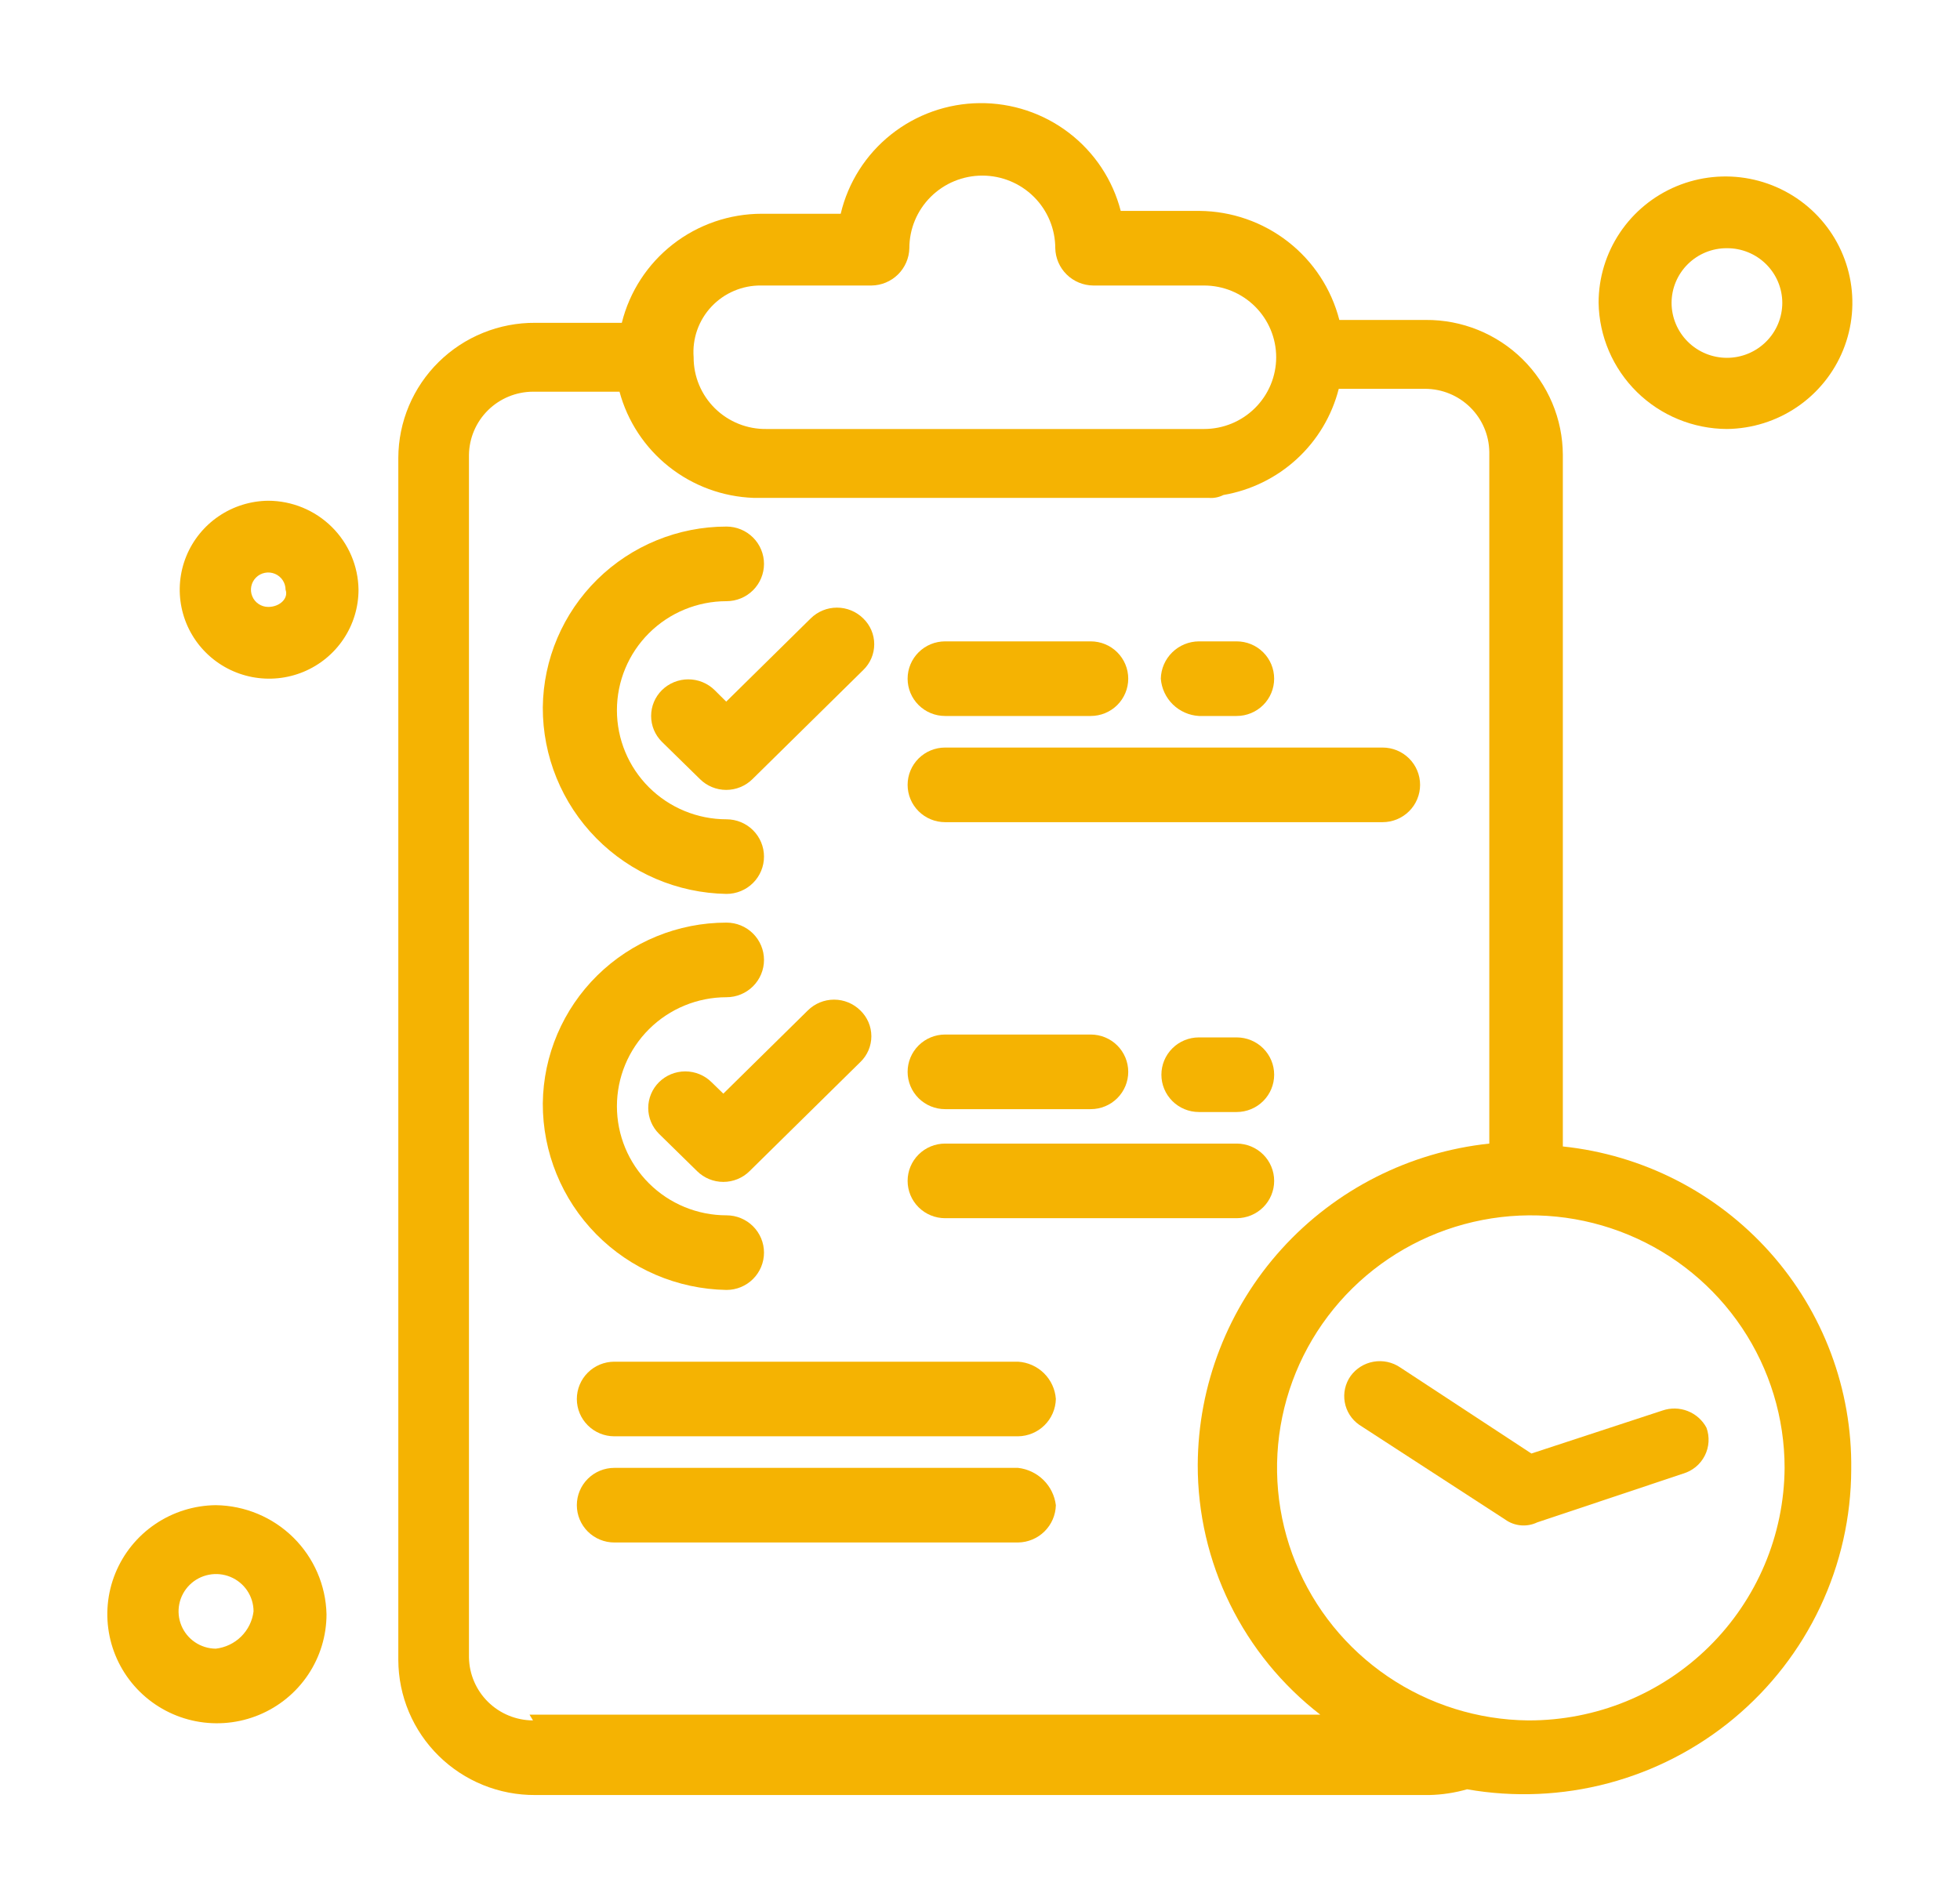 <svg width="131" height="127" viewBox="0 0 131 127" fill="none" xmlns="http://www.w3.org/2000/svg">
<g filter="url(#filter0_d_77_1986)">
<path d="M48.557 55.759C49.222 55.759 49.859 55.496 50.329 55.029C50.799 54.561 51.063 53.926 51.063 53.265C51.063 52.603 50.799 51.969 50.329 51.501C49.859 51.034 49.222 50.771 48.557 50.771C46.614 50.771 44.752 50.003 43.378 48.636C42.004 47.268 41.233 45.414 41.233 43.48C41.233 41.547 42.004 39.693 43.378 38.325C44.752 36.958 46.614 36.19 48.557 36.19C49.222 36.19 49.859 35.928 50.329 35.46C50.799 34.992 51.063 34.358 51.063 33.696C51.063 33.035 50.799 32.4 50.329 31.933C49.859 31.465 49.222 31.202 48.557 31.202C45.324 31.202 42.221 32.471 39.922 34.734C37.624 36.997 36.314 40.071 36.279 43.289C36.268 46.556 37.55 49.697 39.848 52.03C42.146 54.364 45.275 55.704 48.557 55.759Z" fill="#F5B302"/>
</g>
<g filter="url(#filter1_d_77_1986)">
<path d="M47.767 42.138C47.297 41.675 46.664 41.415 46.003 41.415C45.343 41.415 44.709 41.675 44.239 42.138C44.011 42.364 43.83 42.633 43.706 42.929C43.582 43.226 43.519 43.543 43.519 43.864C43.519 44.185 43.582 44.503 43.706 44.799C43.83 45.095 44.011 45.364 44.239 45.591L46.784 48.085C47.25 48.547 47.88 48.806 48.538 48.806C49.195 48.806 49.826 48.547 50.292 48.085L57.694 40.795C57.927 40.571 58.112 40.303 58.239 40.006C58.366 39.709 58.431 39.39 58.431 39.068C58.431 38.746 58.366 38.426 58.239 38.13C58.112 37.833 57.927 37.565 57.694 37.341C57.227 36.88 56.597 36.621 55.939 36.621C55.282 36.621 54.651 36.88 54.185 37.341L48.538 42.905L47.767 42.138Z" fill="#F5B302"/>
</g>
<g filter="url(#filter2_d_77_1986)">
<path d="M63.168 43.864H72.902C73.566 43.864 74.204 43.602 74.674 43.134C75.143 42.666 75.408 42.032 75.408 41.37C75.408 40.709 75.143 40.074 74.674 39.607C74.204 39.139 73.566 38.876 72.902 38.876H63.168C62.503 38.876 61.866 39.139 61.396 39.607C60.926 40.074 60.662 40.709 60.662 41.37C60.662 42.032 60.926 42.666 61.396 43.134C61.866 43.602 62.503 43.864 63.168 43.864Z" fill="#F5B302"/>
</g>
<g filter="url(#filter3_d_77_1986)">
<path d="M80.13 43.864H82.655C83.319 43.864 83.957 43.602 84.427 43.134C84.897 42.666 85.16 42.032 85.16 41.37C85.16 40.709 84.897 40.074 84.427 39.607C83.957 39.139 83.319 38.876 82.655 38.876H80.13C79.463 38.881 78.824 39.144 78.349 39.61C77.874 40.075 77.6 40.707 77.585 41.37C77.635 42.022 77.921 42.633 78.388 43.092C78.856 43.55 79.475 43.825 80.13 43.864Z" fill="#F5B302"/>
</g>
<g filter="url(#filter4_d_77_1986)">
<path d="M63.168 50.963H92.408C93.073 50.963 93.71 50.7 94.18 50.232C94.65 49.764 94.914 49.13 94.914 48.469C94.914 47.807 94.65 47.173 94.18 46.705C93.71 46.237 93.073 45.975 92.408 45.975H63.168C62.503 45.975 61.866 46.237 61.396 46.705C60.926 47.173 60.662 47.807 60.662 48.469C60.662 49.13 60.926 49.764 61.396 50.232C61.866 50.7 62.503 50.963 63.168 50.963Z" fill="#F5B302"/>
</g>
<g filter="url(#filter5_d_77_1986)">
<path d="M48.557 82.234C49.222 82.234 49.859 81.972 50.329 81.504C50.799 81.036 51.063 80.402 51.063 79.74C51.063 79.079 50.799 78.444 50.329 77.977C49.859 77.509 49.222 77.246 48.557 77.246C46.614 77.246 44.752 76.478 43.378 75.111C42.004 73.744 41.233 71.889 41.233 69.956C41.233 68.022 42.004 66.168 43.378 64.801C44.752 63.434 46.614 62.666 48.557 62.666C49.222 62.666 49.859 62.403 50.329 61.935C50.799 61.467 51.063 60.833 51.063 60.172C51.063 59.51 50.799 58.876 50.329 58.408C49.859 57.94 49.222 57.678 48.557 57.678C45.324 57.677 42.221 58.946 39.922 61.209C37.624 63.472 36.314 66.546 36.279 69.764C36.268 73.032 37.55 76.172 39.848 78.506C42.146 80.839 45.275 82.179 48.557 82.234Z" fill="#F5B302"/>
</g>
<g filter="url(#filter6_d_77_1986)">
<path d="M53.993 63.548L48.345 69.112L47.555 68.344C47.089 67.883 46.458 67.624 45.801 67.624C45.144 67.624 44.513 67.883 44.047 68.344C43.819 68.571 43.637 68.84 43.514 69.136C43.39 69.433 43.326 69.75 43.326 70.071C43.326 70.392 43.39 70.71 43.514 71.006C43.637 71.302 43.819 71.571 44.047 71.798L46.591 74.292C47.057 74.753 47.688 75.012 48.345 75.012C49.003 75.012 49.634 74.753 50.099 74.292L57.501 67.001C57.734 66.778 57.92 66.51 58.047 66.213C58.173 65.916 58.239 65.597 58.239 65.275C58.239 64.953 58.173 64.633 58.047 64.337C57.92 64.04 57.734 63.772 57.501 63.548C57.035 63.087 56.404 62.827 55.747 62.827C55.09 62.827 54.459 63.087 53.993 63.548Z" fill="#F5B302"/>
</g>
<g filter="url(#filter7_d_77_1986)">
<path d="M63.168 70.148H72.902C73.566 70.148 74.204 69.885 74.674 69.417C75.143 68.95 75.408 68.315 75.408 67.654C75.408 66.992 75.143 66.358 74.674 65.89C74.204 65.422 73.566 65.16 72.902 65.16H63.168C62.503 65.16 61.866 65.422 61.396 65.89C60.926 66.358 60.662 66.992 60.662 67.654C60.662 68.315 60.926 68.95 61.396 69.417C61.866 69.885 62.503 70.148 63.168 70.148Z" fill="#F5B302"/>
</g>
<g filter="url(#filter8_d_77_1986)">
<path d="M80.13 65.352C79.465 65.352 78.828 65.614 78.358 66.082C77.888 66.55 77.624 67.184 77.624 67.846C77.624 68.507 77.888 69.141 78.358 69.609C78.828 70.077 79.465 70.34 80.13 70.34H82.655C83.319 70.34 83.957 70.077 84.427 69.609C84.897 69.141 85.161 68.507 85.161 67.846C85.161 67.184 84.897 66.55 84.427 66.082C83.957 65.614 83.319 65.352 82.655 65.352H80.13Z" fill="#F5B302"/>
</g>
<g filter="url(#filter9_d_77_1986)">
<path d="M63.168 77.438H82.655C83.319 77.438 83.957 77.175 84.427 76.708C84.897 76.24 85.161 75.606 85.161 74.944C85.161 74.282 84.897 73.648 84.427 73.18C83.957 72.713 83.319 72.45 82.655 72.45H63.168C62.503 72.45 61.866 72.713 61.396 73.18C60.926 73.648 60.662 74.282 60.662 74.944C60.662 75.606 60.926 76.24 61.396 76.708C61.866 77.175 62.503 77.438 63.168 77.438Z" fill="#F5B302"/>
</g>
<g filter="url(#filter10_d_77_1986)">
<path d="M14.421 96.623C12.976 96.638 11.567 97.079 10.373 97.889C9.178 98.699 8.252 99.843 7.709 101.176C7.166 102.51 7.032 103.973 7.324 105.382C7.615 106.791 8.319 108.083 9.346 109.095C10.373 110.107 11.678 110.794 13.097 111.069C14.516 111.344 15.985 111.195 17.319 110.641C18.652 110.087 19.792 109.153 20.593 107.956C21.395 106.758 21.823 105.352 21.823 103.913C21.778 101.981 20.981 100.141 19.601 98.781C18.22 97.421 16.363 96.647 14.421 96.623ZM14.421 106.216C13.926 106.212 13.444 106.062 13.034 105.786C12.625 105.51 12.306 105.119 12.12 104.663C11.933 104.207 11.886 103.706 11.985 103.223C12.084 102.741 12.324 102.298 12.675 101.951C13.026 101.604 13.473 101.369 13.958 101.274C14.444 101.179 14.947 101.23 15.403 101.419C15.86 101.609 16.25 101.928 16.525 102.338C16.799 102.748 16.946 103.229 16.946 103.722C16.868 104.359 16.576 104.952 16.118 105.405C15.66 105.857 15.062 106.143 14.421 106.216Z" fill="#F5B302"/>
</g>
<g filter="url(#filter11_d_77_1986)">
<path d="M17.929 29.475C16.75 29.487 15.6 29.845 14.625 30.506C13.65 31.166 12.893 32.099 12.45 33.186C12.007 34.274 11.897 35.468 12.134 36.618C12.371 37.768 12.944 38.822 13.782 39.648C14.62 40.474 15.685 41.035 16.842 41.26C18 41.484 19.198 41.364 20.287 40.912C21.375 40.46 22.305 39.698 22.959 38.721C23.613 37.744 23.962 36.597 23.962 35.423C23.942 33.842 23.298 32.332 22.169 31.219C21.041 30.107 19.518 29.48 17.929 29.475ZM17.929 36.574C17.7 36.574 17.477 36.506 17.287 36.38C17.096 36.253 16.948 36.074 16.861 35.863C16.773 35.653 16.75 35.422 16.795 35.198C16.839 34.975 16.95 34.77 17.111 34.609C17.273 34.448 17.479 34.338 17.703 34.294C17.928 34.249 18.16 34.272 18.372 34.359C18.583 34.446 18.764 34.594 18.891 34.783C19.018 34.972 19.086 35.195 19.086 35.423C19.298 35.998 18.7 36.574 17.929 36.574Z" fill="#F5B302"/>
</g>
<g filter="url(#filter12_d_77_1986)">
<path d="M115.423 24.679C117.096 24.66 118.726 24.149 120.108 23.21C121.49 22.271 122.562 20.946 123.189 19.402C123.816 17.858 123.97 16.164 123.632 14.533C123.294 12.902 122.479 11.407 121.289 10.236C120.099 9.065 118.588 8.27 116.946 7.952C115.303 7.634 113.603 7.807 112.059 8.448C110.515 9.09 109.196 10.172 108.268 11.558C107.34 12.944 106.845 14.572 106.845 16.238C106.881 18.482 107.799 20.623 109.402 22.202C111.006 23.78 113.167 24.669 115.423 24.679ZM115.423 12.593C115.906 12.59 116.385 12.682 116.833 12.864C117.281 13.046 117.688 13.314 118.031 13.652C118.375 13.991 118.649 14.393 118.836 14.837C119.023 15.28 119.121 15.757 119.123 16.238C119.123 17.215 118.734 18.152 118.039 18.842C117.345 19.533 116.404 19.921 115.423 19.921C114.441 19.921 113.5 19.533 112.806 18.842C112.112 18.152 111.722 17.215 111.722 16.238C111.724 15.757 111.822 15.28 112.009 14.837C112.197 14.393 112.47 13.991 112.814 13.652C113.158 13.314 113.565 13.046 114.012 12.864C114.46 12.682 114.939 12.59 115.423 12.593Z" fill="#F5B302"/>
</g>
<g filter="url(#filter13_d_77_1986)">
<path d="M104.455 72.642V26.406C104.45 25.215 104.209 24.037 103.746 22.939C103.283 21.841 102.607 20.845 101.756 20.007C100.906 19.17 99.898 18.507 98.79 18.058C97.682 17.609 96.496 17.381 95.299 17.389H89.517C88.985 15.317 87.78 13.479 86.089 12.16C84.398 10.842 82.317 10.117 80.168 10.099H74.906C74.37 8.021 73.149 6.182 71.439 4.876C69.729 3.569 67.628 2.872 65.472 2.894C63.317 2.916 61.231 3.657 59.549 4.997C57.866 6.338 56.683 8.202 56.19 10.29H50.909C48.756 10.292 46.666 11.011 44.972 12.332C43.278 13.653 42.077 15.501 41.56 17.581H35.778C34.581 17.573 33.395 17.8 32.287 18.25C31.179 18.699 30.171 19.361 29.321 20.199C28.47 21.037 27.794 22.033 27.331 23.131C26.868 24.229 26.627 25.407 26.622 26.598V106.983C26.627 108.174 26.868 109.352 27.331 110.45C27.794 111.548 28.47 112.544 29.321 113.382C30.171 114.219 31.179 114.882 32.287 115.331C33.395 115.78 34.581 116.008 35.778 116H95.531C96.385 115.981 97.234 115.852 98.056 115.616C101.196 116.167 104.419 116.028 107.499 115.209C110.579 114.39 113.442 112.911 115.888 110.875C118.334 108.839 120.303 106.296 121.658 103.423C123.012 100.55 123.72 97.418 123.73 94.244C123.803 88.9 121.866 83.721 118.3 79.724C114.734 75.727 109.796 73.201 104.455 72.642ZM50.832 15.087H58.253C58.916 15.077 59.55 14.812 60.02 14.347C60.491 13.881 60.763 13.253 60.778 12.593C60.778 11.305 61.291 10.071 62.206 9.16C63.12 8.25 64.361 7.739 65.654 7.739C66.948 7.739 68.188 8.25 69.102 9.16C70.017 10.071 70.531 11.305 70.531 12.593C70.546 13.256 70.82 13.888 71.295 14.353C71.77 14.819 72.408 15.082 73.075 15.087H80.477C81.755 15.087 82.981 15.592 83.884 16.491C84.788 17.391 85.296 18.611 85.296 19.883C85.296 21.155 84.788 22.375 83.884 23.274C82.981 24.174 81.755 24.679 80.477 24.679H51.236C50.598 24.689 49.964 24.573 49.371 24.336C48.779 24.099 48.24 23.747 47.786 23.301C47.332 22.854 46.972 22.322 46.727 21.735C46.482 21.148 46.357 20.518 46.36 19.883C46.312 19.267 46.393 18.648 46.598 18.064C46.804 17.481 47.129 16.947 47.553 16.496C47.978 16.044 48.492 15.686 49.063 15.444C49.634 15.201 50.249 15.079 50.87 15.087H50.832ZM35.624 111.012C34.497 111.007 33.417 110.562 32.617 109.773C31.817 108.983 31.36 107.913 31.344 106.791V26.406C31.36 25.285 31.817 24.214 32.617 23.424C33.417 22.635 34.497 22.19 35.624 22.185H41.406C41.941 24.167 43.1 25.926 44.713 27.203C46.326 28.481 48.309 29.21 50.369 29.284H80.785C81.124 29.313 81.465 29.246 81.768 29.092C83.605 28.777 85.312 27.94 86.68 26.68C88.049 25.42 89.02 23.792 89.478 21.993H95.261C96.388 21.998 97.467 22.443 98.268 23.233C99.068 24.022 99.525 25.093 99.54 26.214V72.45C94.204 73.017 89.266 75.522 85.67 79.487C82.075 83.451 80.075 88.597 80.053 93.937C80.048 97.157 80.784 100.335 82.204 103.228C83.624 106.121 85.69 108.653 88.245 110.628H35.392L35.624 111.012ZM102.123 111.012C98.776 110.974 95.516 109.952 92.752 108.074C89.988 106.196 87.844 103.546 86.59 100.458C85.336 97.37 85.027 93.982 85.703 90.719C86.379 87.457 88.01 84.467 90.389 82.125C92.769 79.783 95.791 78.194 99.076 77.558C102.361 76.922 105.762 77.267 108.85 78.551C111.938 79.834 114.576 81.998 116.432 84.77C118.287 87.542 119.277 90.798 119.277 94.129C119.247 98.624 117.429 102.924 114.221 106.088C111.014 109.252 106.677 111.022 102.161 111.012H102.123Z" fill="#F5B302"/>
</g>
<g filter="url(#filter14_d_77_1986)">
<path d="M68.044 87.031H41.059C40.395 87.031 39.758 87.294 39.288 87.761C38.818 88.229 38.554 88.863 38.554 89.525C38.554 90.186 38.818 90.821 39.288 91.288C39.758 91.756 40.395 92.019 41.059 92.019H68.044C68.708 92.009 69.342 91.744 69.812 91.279C70.283 90.814 70.555 90.185 70.57 89.525C70.524 88.875 70.243 88.264 69.778 87.805C69.314 87.346 68.698 87.071 68.044 87.031Z" fill="#F5B302"/>
</g>
<g filter="url(#filter15_d_77_1986)">
<path d="M68.044 94.129H41.059C40.395 94.129 39.758 94.392 39.288 94.86C38.818 95.327 38.554 95.962 38.554 96.623C38.554 97.285 38.818 97.919 39.288 98.387C39.758 98.855 40.395 99.117 41.059 99.117H68.044C68.708 99.108 69.342 98.842 69.812 98.377C70.283 97.912 70.555 97.283 70.57 96.623C70.492 95.986 70.2 95.393 69.742 94.94C69.284 94.488 68.686 94.202 68.044 94.129Z" fill="#F5B302"/>
</g>
<g filter="url(#filter16_d_77_1986)">
<path d="M111.124 90.292L102.354 93.17L93.584 87.414C93.065 87.061 92.428 86.923 91.809 87.031C91.189 87.138 90.637 87.482 90.269 87.99C90.091 88.242 89.966 88.526 89.899 88.826C89.832 89.127 89.825 89.437 89.879 89.74C89.932 90.043 90.046 90.332 90.212 90.592C90.378 90.851 90.594 91.075 90.847 91.251L100.6 97.582C100.906 97.803 101.267 97.937 101.643 97.971C102.02 98.005 102.399 97.937 102.74 97.774L112.493 94.513C112.804 94.422 113.093 94.269 113.342 94.063C113.591 93.857 113.795 93.602 113.941 93.314C114.087 93.027 114.173 92.712 114.192 92.391C114.212 92.069 114.165 91.746 114.054 91.443C113.783 90.936 113.339 90.542 112.802 90.331C112.265 90.12 111.67 90.106 111.124 90.292Z" fill="#F5B302"/>
</g>
<defs>
<filter id="filter0_d_77_1986" x="29.779" y="28.702" width="27.784" height="37.557" filterUnits="userSpaceOnUse" color-interpolation-filters="sRGB">
<feFlood flood-opacity="0" result="BackgroundImageFix"/>
<feColorMatrix in="SourceAlpha" type="matrix" values="0 0 0 0 0 0 0 0 0 0 0 0 0 0 0 0 0 0 127 0" result="hardAlpha"/>
<feOffset dy="4"/>
<feGaussianBlur stdDeviation="3.25"/>
<feComposite in2="hardAlpha" operator="out"/>
<feColorMatrix type="matrix" values="0 0 0 0 0 0 0 0 0 0 0 0 0 0 0 0 0 0 0.1 0"/>
<feBlend mode="normal" in2="BackgroundImageFix" result="effect1_dropShadow_77_1986"/>
<feBlend mode="normal" in="SourceGraphic" in2="effect1_dropShadow_77_1986" result="shape"/>
</filter>
<filter id="filter1_d_77_1986" x="37.019" y="34.121" width="27.912" height="25.185" filterUnits="userSpaceOnUse" color-interpolation-filters="sRGB">
<feFlood flood-opacity="0" result="BackgroundImageFix"/>
<feColorMatrix in="SourceAlpha" type="matrix" values="0 0 0 0 0 0 0 0 0 0 0 0 0 0 0 0 0 0 127 0" result="hardAlpha"/>
<feOffset dy="4"/>
<feGaussianBlur stdDeviation="3.25"/>
<feComposite in2="hardAlpha" operator="out"/>
<feColorMatrix type="matrix" values="0 0 0 0 0 0 0 0 0 0 0 0 0 0 0 0 0 0 0.1 0"/>
<feBlend mode="normal" in2="BackgroundImageFix" result="effect1_dropShadow_77_1986"/>
<feBlend mode="normal" in="SourceGraphic" in2="effect1_dropShadow_77_1986" result="shape"/>
</filter>
<filter id="filter2_d_77_1986" x="54.162" y="36.376" width="27.746" height="17.988" filterUnits="userSpaceOnUse" color-interpolation-filters="sRGB">
<feFlood flood-opacity="0" result="BackgroundImageFix"/>
<feColorMatrix in="SourceAlpha" type="matrix" values="0 0 0 0 0 0 0 0 0 0 0 0 0 0 0 0 0 0 127 0" result="hardAlpha"/>
<feOffset dy="4"/>
<feGaussianBlur stdDeviation="3.25"/>
<feComposite in2="hardAlpha" operator="out"/>
<feColorMatrix type="matrix" values="0 0 0 0 0 0 0 0 0 0 0 0 0 0 0 0 0 0 0.1 0"/>
<feBlend mode="normal" in2="BackgroundImageFix" result="effect1_dropShadow_77_1986"/>
<feBlend mode="normal" in="SourceGraphic" in2="effect1_dropShadow_77_1986" result="shape"/>
</filter>
<filter id="filter3_d_77_1986" x="71.085" y="36.376" width="20.575" height="17.988" filterUnits="userSpaceOnUse" color-interpolation-filters="sRGB">
<feFlood flood-opacity="0" result="BackgroundImageFix"/>
<feColorMatrix in="SourceAlpha" type="matrix" values="0 0 0 0 0 0 0 0 0 0 0 0 0 0 0 0 0 0 127 0" result="hardAlpha"/>
<feOffset dy="4"/>
<feGaussianBlur stdDeviation="3.25"/>
<feComposite in2="hardAlpha" operator="out"/>
<feColorMatrix type="matrix" values="0 0 0 0 0 0 0 0 0 0 0 0 0 0 0 0 0 0 0.1 0"/>
<feBlend mode="normal" in2="BackgroundImageFix" result="effect1_dropShadow_77_1986"/>
<feBlend mode="normal" in="SourceGraphic" in2="effect1_dropShadow_77_1986" result="shape"/>
</filter>
<filter id="filter4_d_77_1986" x="54.162" y="43.475" width="47.252" height="17.988" filterUnits="userSpaceOnUse" color-interpolation-filters="sRGB">
<feFlood flood-opacity="0" result="BackgroundImageFix"/>
<feColorMatrix in="SourceAlpha" type="matrix" values="0 0 0 0 0 0 0 0 0 0 0 0 0 0 0 0 0 0 127 0" result="hardAlpha"/>
<feOffset dy="4"/>
<feGaussianBlur stdDeviation="3.25"/>
<feComposite in2="hardAlpha" operator="out"/>
<feColorMatrix type="matrix" values="0 0 0 0 0 0 0 0 0 0 0 0 0 0 0 0 0 0 0.1 0"/>
<feBlend mode="normal" in2="BackgroundImageFix" result="effect1_dropShadow_77_1986"/>
<feBlend mode="normal" in="SourceGraphic" in2="effect1_dropShadow_77_1986" result="shape"/>
</filter>
<filter id="filter5_d_77_1986" x="29.779" y="55.178" width="27.784" height="37.557" filterUnits="userSpaceOnUse" color-interpolation-filters="sRGB">
<feFlood flood-opacity="0" result="BackgroundImageFix"/>
<feColorMatrix in="SourceAlpha" type="matrix" values="0 0 0 0 0 0 0 0 0 0 0 0 0 0 0 0 0 0 127 0" result="hardAlpha"/>
<feOffset dy="4"/>
<feGaussianBlur stdDeviation="3.25"/>
<feComposite in2="hardAlpha" operator="out"/>
<feColorMatrix type="matrix" values="0 0 0 0 0 0 0 0 0 0 0 0 0 0 0 0 0 0 0.1 0"/>
<feBlend mode="normal" in2="BackgroundImageFix" result="effect1_dropShadow_77_1986"/>
<feBlend mode="normal" in="SourceGraphic" in2="effect1_dropShadow_77_1986" result="shape"/>
</filter>
<filter id="filter6_d_77_1986" x="36.826" y="60.327" width="27.912" height="25.185" filterUnits="userSpaceOnUse" color-interpolation-filters="sRGB">
<feFlood flood-opacity="0" result="BackgroundImageFix"/>
<feColorMatrix in="SourceAlpha" type="matrix" values="0 0 0 0 0 0 0 0 0 0 0 0 0 0 0 0 0 0 127 0" result="hardAlpha"/>
<feOffset dy="4"/>
<feGaussianBlur stdDeviation="3.25"/>
<feComposite in2="hardAlpha" operator="out"/>
<feColorMatrix type="matrix" values="0 0 0 0 0 0 0 0 0 0 0 0 0 0 0 0 0 0 0.1 0"/>
<feBlend mode="normal" in2="BackgroundImageFix" result="effect1_dropShadow_77_1986"/>
<feBlend mode="normal" in="SourceGraphic" in2="effect1_dropShadow_77_1986" result="shape"/>
</filter>
<filter id="filter7_d_77_1986" x="54.162" y="62.66" width="27.746" height="17.988" filterUnits="userSpaceOnUse" color-interpolation-filters="sRGB">
<feFlood flood-opacity="0" result="BackgroundImageFix"/>
<feColorMatrix in="SourceAlpha" type="matrix" values="0 0 0 0 0 0 0 0 0 0 0 0 0 0 0 0 0 0 127 0" result="hardAlpha"/>
<feOffset dy="4"/>
<feGaussianBlur stdDeviation="3.25"/>
<feComposite in2="hardAlpha" operator="out"/>
<feColorMatrix type="matrix" values="0 0 0 0 0 0 0 0 0 0 0 0 0 0 0 0 0 0 0.1 0"/>
<feBlend mode="normal" in2="BackgroundImageFix" result="effect1_dropShadow_77_1986"/>
<feBlend mode="normal" in="SourceGraphic" in2="effect1_dropShadow_77_1986" result="shape"/>
</filter>
<filter id="filter8_d_77_1986" x="71.124" y="62.852" width="20.537" height="17.988" filterUnits="userSpaceOnUse" color-interpolation-filters="sRGB">
<feFlood flood-opacity="0" result="BackgroundImageFix"/>
<feColorMatrix in="SourceAlpha" type="matrix" values="0 0 0 0 0 0 0 0 0 0 0 0 0 0 0 0 0 0 127 0" result="hardAlpha"/>
<feOffset dy="4"/>
<feGaussianBlur stdDeviation="3.25"/>
<feComposite in2="hardAlpha" operator="out"/>
<feColorMatrix type="matrix" values="0 0 0 0 0 0 0 0 0 0 0 0 0 0 0 0 0 0 0.1 0"/>
<feBlend mode="normal" in2="BackgroundImageFix" result="effect1_dropShadow_77_1986"/>
<feBlend mode="normal" in="SourceGraphic" in2="effect1_dropShadow_77_1986" result="shape"/>
</filter>
<filter id="filter9_d_77_1986" x="54.162" y="69.95" width="37.498" height="17.988" filterUnits="userSpaceOnUse" color-interpolation-filters="sRGB">
<feFlood flood-opacity="0" result="BackgroundImageFix"/>
<feColorMatrix in="SourceAlpha" type="matrix" values="0 0 0 0 0 0 0 0 0 0 0 0 0 0 0 0 0 0 127 0" result="hardAlpha"/>
<feOffset dy="4"/>
<feGaussianBlur stdDeviation="3.25"/>
<feComposite in2="hardAlpha" operator="out"/>
<feColorMatrix type="matrix" values="0 0 0 0 0 0 0 0 0 0 0 0 0 0 0 0 0 0 0.1 0"/>
<feBlend mode="normal" in2="BackgroundImageFix" result="effect1_dropShadow_77_1986"/>
<feBlend mode="normal" in="SourceGraphic" in2="effect1_dropShadow_77_1986" result="shape"/>
</filter>
<filter id="filter10_d_77_1986" x="0.673" y="94.123" width="27.649" height="27.58" filterUnits="userSpaceOnUse" color-interpolation-filters="sRGB">
<feFlood flood-opacity="0" result="BackgroundImageFix"/>
<feColorMatrix in="SourceAlpha" type="matrix" values="0 0 0 0 0 0 0 0 0 0 0 0 0 0 0 0 0 0 127 0" result="hardAlpha"/>
<feOffset dy="4"/>
<feGaussianBlur stdDeviation="3.25"/>
<feComposite in2="hardAlpha" operator="out"/>
<feColorMatrix type="matrix" values="0 0 0 0 0 0 0 0 0 0 0 0 0 0 0 0 0 0 0.1 0"/>
<feBlend mode="normal" in2="BackgroundImageFix" result="effect1_dropShadow_77_1986"/>
<feBlend mode="normal" in="SourceGraphic" in2="effect1_dropShadow_77_1986" result="shape"/>
</filter>
<filter id="filter11_d_77_1986" x="5.512" y="26.975" width="24.951" height="24.895" filterUnits="userSpaceOnUse" color-interpolation-filters="sRGB">
<feFlood flood-opacity="0" result="BackgroundImageFix"/>
<feColorMatrix in="SourceAlpha" type="matrix" values="0 0 0 0 0 0 0 0 0 0 0 0 0 0 0 0 0 0 127 0" result="hardAlpha"/>
<feOffset dy="4"/>
<feGaussianBlur stdDeviation="3.25"/>
<feComposite in2="hardAlpha" operator="out"/>
<feColorMatrix type="matrix" values="0 0 0 0 0 0 0 0 0 0 0 0 0 0 0 0 0 0 0.1 0"/>
<feBlend mode="normal" in2="BackgroundImageFix" result="effect1_dropShadow_77_1986"/>
<feBlend mode="normal" in="SourceGraphic" in2="effect1_dropShadow_77_1986" result="shape"/>
</filter>
<filter id="filter12_d_77_1986" x="100.345" y="5.297" width="29.962" height="29.882" filterUnits="userSpaceOnUse" color-interpolation-filters="sRGB">
<feFlood flood-opacity="0" result="BackgroundImageFix"/>
<feColorMatrix in="SourceAlpha" type="matrix" values="0 0 0 0 0 0 0 0 0 0 0 0 0 0 0 0 0 0 127 0" result="hardAlpha"/>
<feOffset dy="4"/>
<feGaussianBlur stdDeviation="3.25"/>
<feComposite in2="hardAlpha" operator="out"/>
<feColorMatrix type="matrix" values="0 0 0 0 0 0 0 0 0 0 0 0 0 0 0 0 0 0 0.1 0"/>
<feBlend mode="normal" in2="BackgroundImageFix" result="effect1_dropShadow_77_1986"/>
<feBlend mode="normal" in="SourceGraphic" in2="effect1_dropShadow_77_1986" result="shape"/>
</filter>
<filter id="filter13_d_77_1986" x="20.122" y="0.393" width="110.11" height="126.107" filterUnits="userSpaceOnUse" color-interpolation-filters="sRGB">
<feFlood flood-opacity="0" result="BackgroundImageFix"/>
<feColorMatrix in="SourceAlpha" type="matrix" values="0 0 0 0 0 0 0 0 0 0 0 0 0 0 0 0 0 0 127 0" result="hardAlpha"/>
<feOffset dy="4"/>
<feGaussianBlur stdDeviation="3.25"/>
<feComposite in2="hardAlpha" operator="out"/>
<feColorMatrix type="matrix" values="0 0 0 0 0 0 0 0 0 0 0 0 0 0 0 0 0 0 0.1 0"/>
<feBlend mode="normal" in2="BackgroundImageFix" result="effect1_dropShadow_77_1986"/>
<feBlend mode="normal" in="SourceGraphic" in2="effect1_dropShadow_77_1986" result="shape"/>
</filter>
<filter id="filter14_d_77_1986" x="32.054" y="84.531" width="45.016" height="17.988" filterUnits="userSpaceOnUse" color-interpolation-filters="sRGB">
<feFlood flood-opacity="0" result="BackgroundImageFix"/>
<feColorMatrix in="SourceAlpha" type="matrix" values="0 0 0 0 0 0 0 0 0 0 0 0 0 0 0 0 0 0 127 0" result="hardAlpha"/>
<feOffset dy="4"/>
<feGaussianBlur stdDeviation="3.25"/>
<feComposite in2="hardAlpha" operator="out"/>
<feColorMatrix type="matrix" values="0 0 0 0 0 0 0 0 0 0 0 0 0 0 0 0 0 0 0.1 0"/>
<feBlend mode="normal" in2="BackgroundImageFix" result="effect1_dropShadow_77_1986"/>
<feBlend mode="normal" in="SourceGraphic" in2="effect1_dropShadow_77_1986" result="shape"/>
</filter>
<filter id="filter15_d_77_1986" x="32.054" y="91.629" width="45.016" height="17.988" filterUnits="userSpaceOnUse" color-interpolation-filters="sRGB">
<feFlood flood-opacity="0" result="BackgroundImageFix"/>
<feColorMatrix in="SourceAlpha" type="matrix" values="0 0 0 0 0 0 0 0 0 0 0 0 0 0 0 0 0 0 127 0" result="hardAlpha"/>
<feOffset dy="4"/>
<feGaussianBlur stdDeviation="3.25"/>
<feComposite in2="hardAlpha" operator="out"/>
<feColorMatrix type="matrix" values="0 0 0 0 0 0 0 0 0 0 0 0 0 0 0 0 0 0 0.1 0"/>
<feBlend mode="normal" in2="BackgroundImageFix" result="effect1_dropShadow_77_1986"/>
<feBlend mode="normal" in="SourceGraphic" in2="effect1_dropShadow_77_1986" result="shape"/>
</filter>
<filter id="filter16_d_77_1986" x="83.343" y="84.495" width="37.353" height="23.985" filterUnits="userSpaceOnUse" color-interpolation-filters="sRGB">
<feFlood flood-opacity="0" result="BackgroundImageFix"/>
<feColorMatrix in="SourceAlpha" type="matrix" values="0 0 0 0 0 0 0 0 0 0 0 0 0 0 0 0 0 0 127 0" result="hardAlpha"/>
<feOffset dy="4"/>
<feGaussianBlur stdDeviation="3.25"/>
<feComposite in2="hardAlpha" operator="out"/>
<feColorMatrix type="matrix" values="0 0 0 0 0 0 0 0 0 0 0 0 0 0 0 0 0 0 0.1 0"/>
<feBlend mode="normal" in2="BackgroundImageFix" result="effect1_dropShadow_77_1986"/>
<feBlend mode="normal" in="SourceGraphic" in2="effect1_dropShadow_77_1986" result="shape"/>
</filter>
</defs>
</svg>
